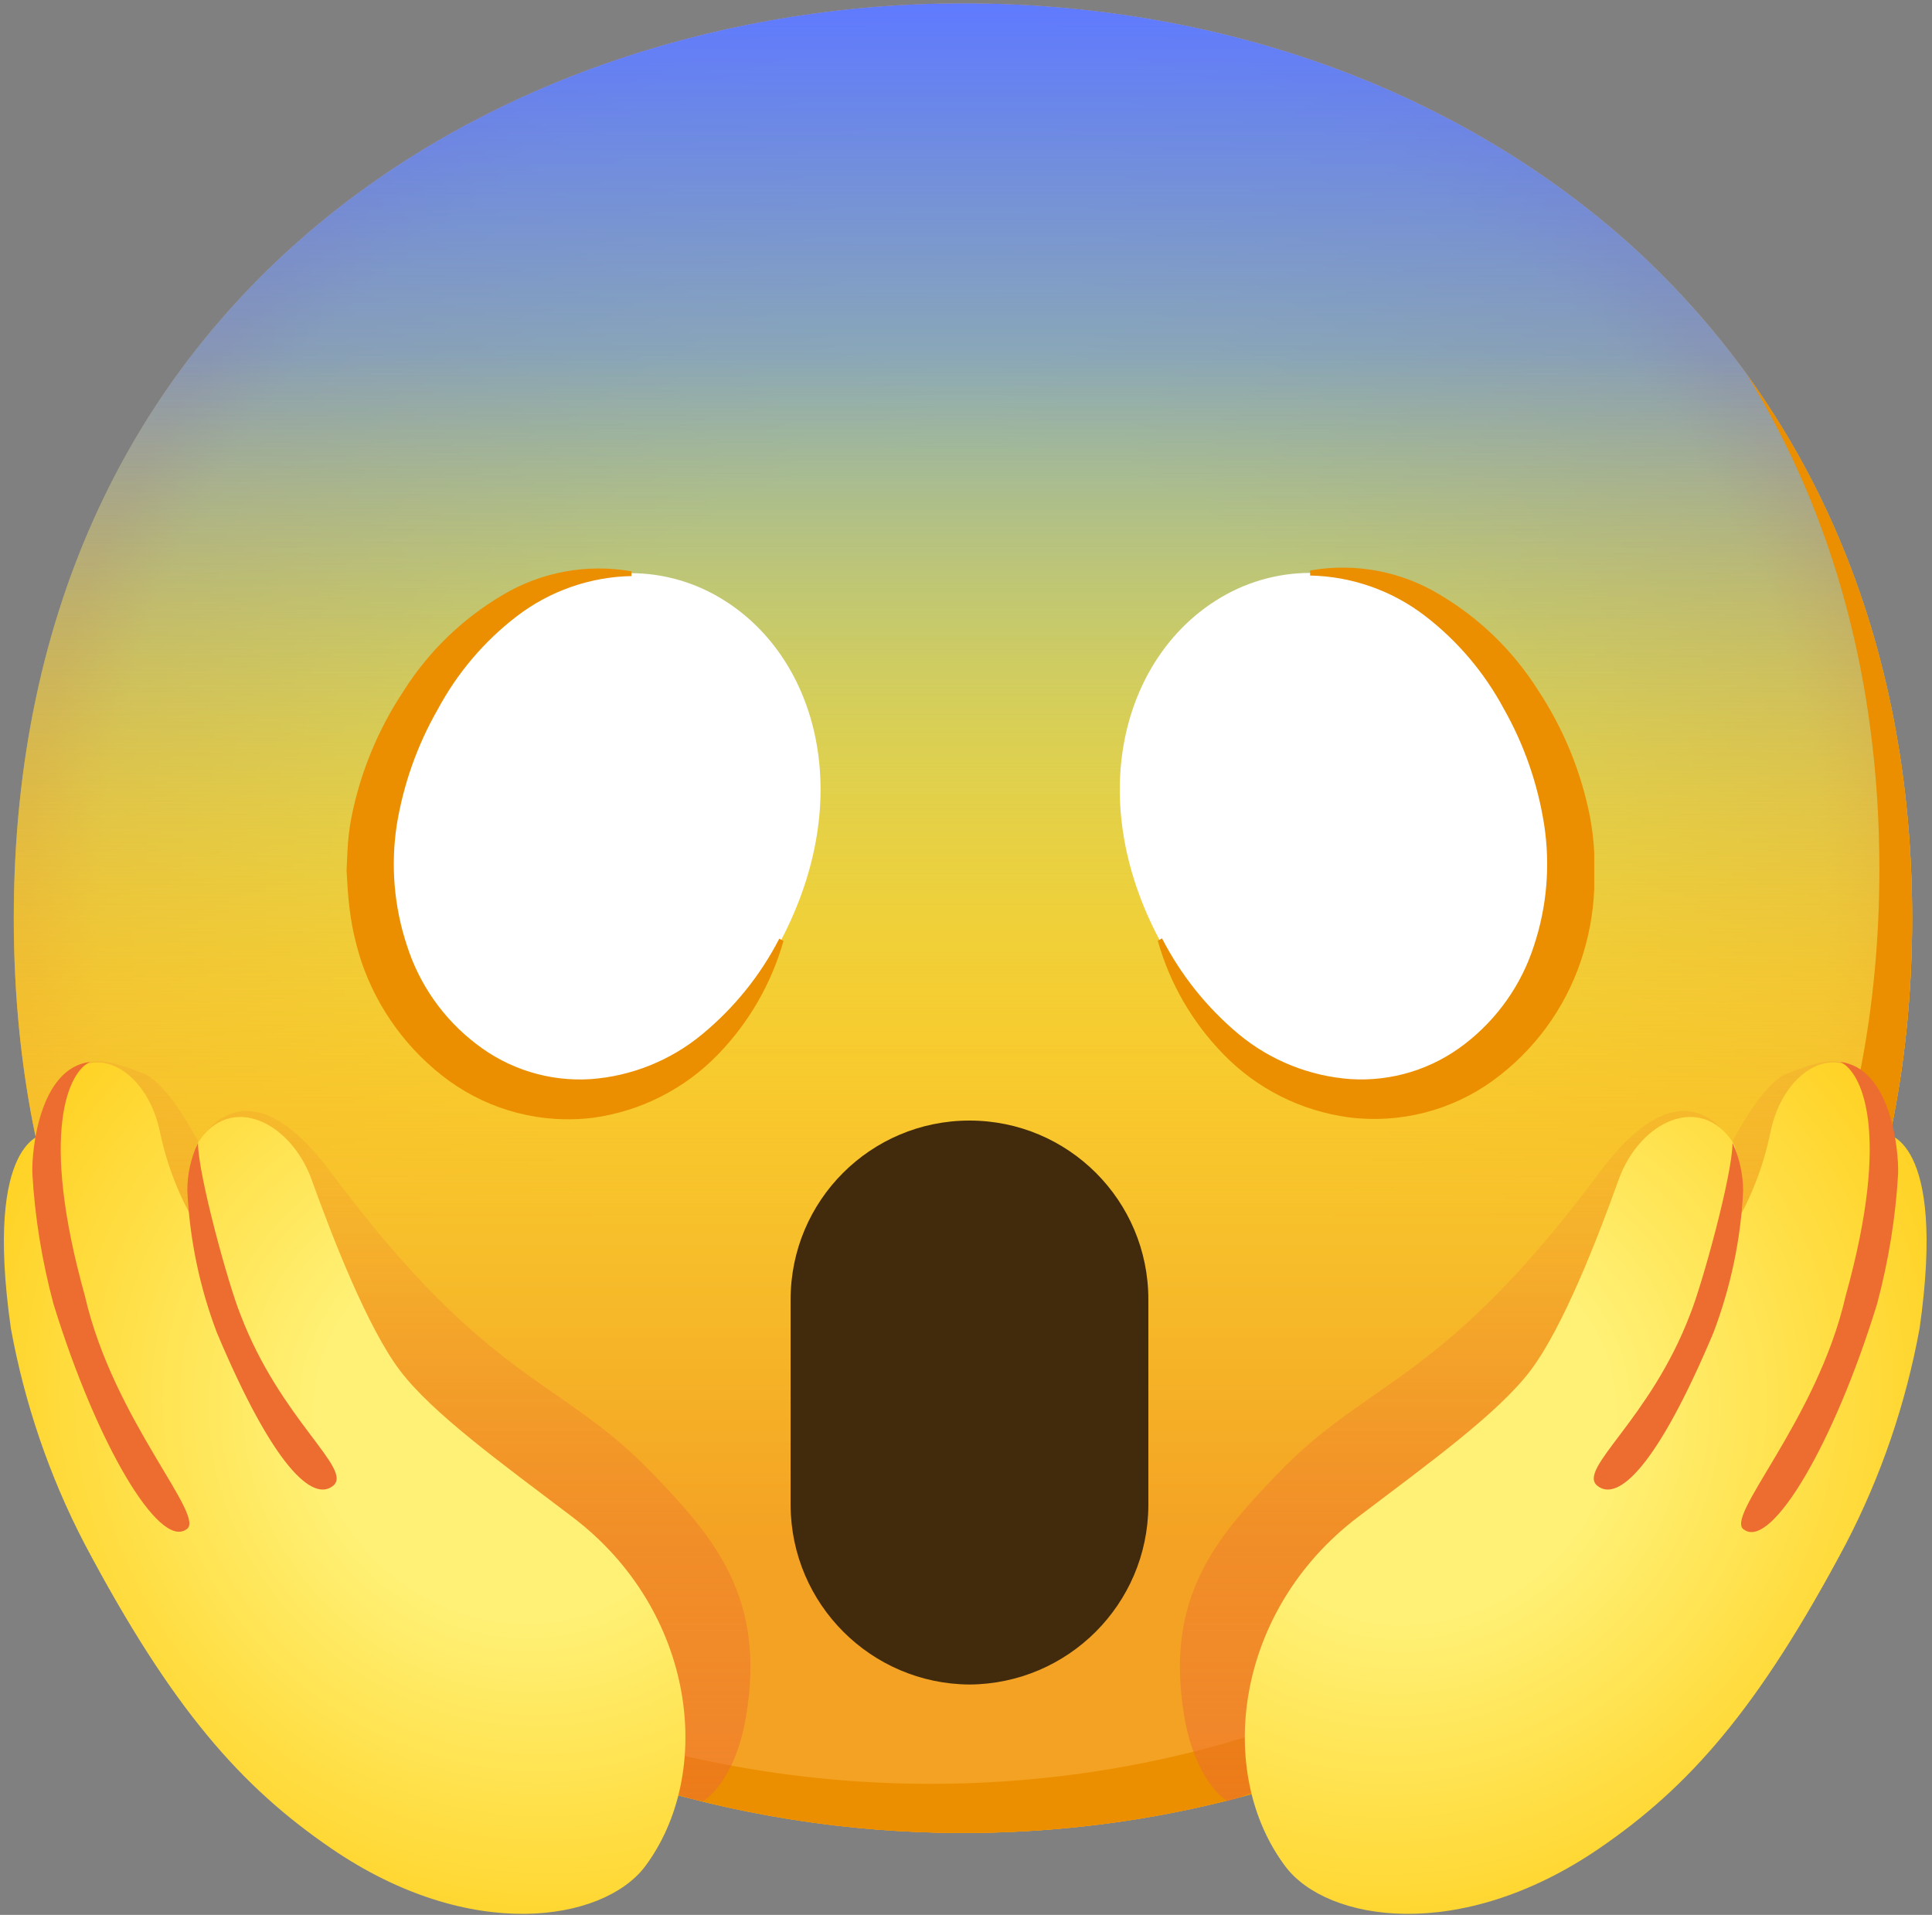 <?xml version="1.0" encoding="UTF-8"?> <svg xmlns="http://www.w3.org/2000/svg" width="113" height="112" viewBox="0 0 113 112" fill="none"><rect x="0" y="0" width="113" height="112" fill="#808080" stroke="none"/><path d="M56.323 107.21C29.618 107.21 0.807 90.46 0.807 53.704C0.807 16.948 29.618 0.198 56.323 0.198C71.16 0.198 84.847 5.079 94.993 13.981C106.001 23.744 111.84 37.528 111.84 53.704C111.84 69.88 106.001 83.568 94.993 93.331C84.847 102.233 71.064 107.21 56.323 107.21Z" fill="url(#paint0_radial_329_1217)"></path><path d="M102.161 21.892C107.263 30.124 109.924 39.925 109.924 50.828C109.924 67.004 104.085 80.692 93.077 90.455C82.931 99.357 69.148 104.334 54.407 104.334C37.12 104.334 18.991 97.299 8.29 82.376C18.589 99.28 37.963 107.205 56.322 107.205C71.062 107.205 84.846 102.228 94.992 93.326C105.999 83.563 111.838 69.876 111.838 53.699C111.838 41.505 108.517 30.669 102.161 21.892Z" fill="#EB8F00"></path><path d="M56.322 107.205C29.616 107.205 0.805 90.455 0.805 53.699C0.805 16.944 29.616 0.193 56.322 0.193C71.158 0.193 84.846 5.074 94.992 13.976C106 23.739 111.838 37.523 111.838 53.699C111.838 69.876 106 83.563 94.992 93.326C84.846 102.228 71.062 107.205 56.322 107.205Z" fill="url(#paint1_linear_329_1217)"></path><path d="M56.322 107.205C29.616 107.205 0.805 90.455 0.805 53.699C0.805 16.944 29.616 0.193 56.322 0.193C71.158 0.193 84.846 5.074 94.992 13.976C106 23.739 111.838 37.523 111.838 53.699C111.838 69.876 106 83.563 94.992 93.326C84.846 102.228 71.062 107.205 56.322 107.205Z" fill="url(#paint2_linear_329_1217)"></path><path d="M102.161 21.892C107.263 30.124 109.924 39.925 109.924 50.828C109.924 67.004 104.085 80.692 93.077 90.455C82.931 99.357 69.148 104.334 54.407 104.334C37.12 104.334 18.991 97.299 8.29 82.376C18.589 99.28 37.963 107.205 56.322 107.205C71.062 107.205 84.846 102.228 94.992 93.326C105.999 83.563 111.838 69.876 111.838 53.699C111.838 41.505 108.517 30.669 102.161 21.892Z" fill="#EB8F00"></path><path d="M56.704 98.525C50.942 98.486 46.281 93.825 46.242 88.063V76.002C46.242 70.221 50.923 65.54 56.704 65.54C62.486 65.54 67.166 70.221 67.166 76.002V88.072C67.128 93.835 62.466 98.486 56.704 98.525Z" fill="#422B0D"></path><path d="M36.884 33.523C38.836 33.523 40.751 34.087 42.397 35.14C47.795 38.557 50.054 46.626 45.699 54.963C42.694 60.706 38.176 63.358 33.897 63.358C31.945 63.358 30.03 62.793 28.384 61.74C22.985 58.323 20.726 50.254 25.081 41.917C28.087 36.174 32.595 33.523 36.884 33.523Z" fill="white"></path><path opacity="0.66" d="M109.296 63.349C107.985 62.392 108.147 61.329 104.51 62.794C103.007 63.406 101.284 66.852 101.284 66.852C101.284 66.852 98.691 61.664 93.56 68.565C84.237 81.085 80.159 80.511 74.675 86.254C71.143 89.93 68.089 93.433 69.267 100.392C69.927 104.278 71.775 105.34 71.775 105.34C71.775 105.34 72.904 105.34 83.988 99.597C95.072 93.854 104.749 85.728 110.071 72.71" fill="url(#paint3_linear_329_1217)"></path><path d="M79.431 88.726C83.594 85.568 87.615 82.667 89.51 80.169C91.405 77.671 93.444 72.435 94.669 69.008C95.894 65.582 99.455 63.907 101.369 66.836C101.867 67.621 101.475 70.664 101.369 71.832C102.413 70.1 103.15 68.195 103.552 66.213C104.509 61.542 109.391 60.03 110.252 66.309C110.252 66.309 113.88 66.453 112.272 77.709C111.468 82.093 110.022 86.343 107.964 90.296C102.805 100.021 98.766 104.529 93.54 108.109C85.365 113.699 77.622 112.369 75.2 109.191C71.065 103.725 72.175 94.23 79.431 88.726Z" fill="url(#paint4_radial_329_1217)"></path><path d="M101.332 66.845C101.332 68.712 99.532 75.211 98.853 76.876C96.507 83.05 92.229 85.922 93.425 86.898C94.622 87.874 96.909 85.797 100.212 77.958C101.226 75.287 101.82 72.483 101.954 69.631C101.944 68.664 101.734 67.716 101.332 66.845Z" fill="#ED6C30"></path><path d="M107.63 62.111C108.846 62.638 110.655 66.103 107.946 75.809C106.271 83.141 100.7 88.845 102.041 89.487C103.62 90.549 107.228 84.567 109.784 76.278C110.454 73.77 110.875 71.204 111.019 68.62C111.057 67.318 110.617 62.465 107.63 62.111Z" fill="#ED6C30"></path><path opacity="0.66" d="M3.615 63.349C4.926 62.392 4.764 61.329 8.401 62.794C9.904 63.406 11.627 66.852 11.627 66.852C11.627 66.852 14.221 61.664 19.351 68.565C28.674 81.085 32.752 80.511 38.236 86.254C41.759 89.93 44.812 93.433 43.635 100.392C42.984 104.278 41.137 105.34 41.137 105.34C41.137 105.34 39.299 105.34 30.483 100.841C29.727 100.459 29.794 100.066 28.923 99.607C17.839 93.864 8.162 85.737 2.84 72.719" fill="url(#paint5_linear_329_1217)"></path><path d="M33.479 88.726C29.315 85.568 25.295 82.667 23.4 80.169C21.505 77.671 19.466 72.435 18.231 69.008C16.997 65.582 13.445 63.907 11.579 66.836C11.081 67.621 11.473 70.664 11.579 71.832C10.526 70.1 9.77 68.195 9.358 66.213C8.401 61.542 3.519 60.03 2.658 66.309C2.658 66.309 -0.97 66.453 0.638 77.709C1.442 82.093 2.888 86.343 4.946 90.296C10.095 100.021 14.144 104.529 19.37 108.109C27.535 113.699 35.279 112.369 37.71 109.191C41.816 103.725 40.735 94.23 33.479 88.726Z" fill="url(#paint6_radial_329_1217)"></path><path d="M11.58 66.845C11.58 68.712 13.379 75.211 14.059 76.876C16.404 83.05 20.673 85.922 19.486 86.898C18.299 87.874 15.992 85.797 12.69 77.958C11.675 75.287 11.091 72.483 10.957 69.631C10.957 68.664 11.168 67.716 11.58 66.845Z" fill="#ED6C30"></path><path d="M5.27 62.111C4.064 62.638 2.255 66.103 4.964 75.789C6.639 83.121 12.21 88.826 10.87 89.468C9.29 90.53 5.682 84.548 3.126 76.258C2.456 73.751 2.035 71.185 1.891 68.601C1.853 67.318 2.293 62.465 5.27 62.111Z" fill="#ED6C30"></path><path d="M45.827 55.029C45.118 57.527 43.807 59.805 41.998 61.671C40.045 63.691 37.471 64.993 34.695 65.376C31.718 65.749 28.703 64.974 26.272 63.222C23.879 61.48 22.079 59.029 21.131 56.225C20.911 55.545 20.73 54.847 20.596 54.138C20.471 53.44 20.385 52.731 20.337 52.023L20.27 50.922L20.318 49.869C20.347 49.171 20.423 48.481 20.557 47.792C21.084 45.15 22.127 42.633 23.62 40.393C25.066 38.106 27.037 36.201 29.363 34.822C31.632 33.454 34.322 32.956 36.935 33.415V33.693C34.513 33.741 32.158 34.564 30.234 36.038C28.32 37.502 26.741 39.369 25.602 41.494C24.405 43.581 23.601 45.859 23.209 48.233C22.845 50.606 23.046 53.028 23.802 55.306C24.529 57.584 25.936 59.594 27.841 61.049C29.746 62.533 32.13 63.27 34.542 63.117C36.935 62.944 39.222 62.026 41.07 60.494C42.936 58.953 44.468 57.058 45.578 54.904L45.827 55.029Z" fill="#EB8F00"></path><path d="M76.627 33.509C80.915 33.509 85.423 36.189 88.429 41.904C92.803 50.203 90.525 58.31 85.127 61.727C83.48 62.789 81.566 63.354 79.613 63.354C75.335 63.354 70.817 60.674 67.811 54.96C63.408 46.651 65.715 38.544 71.113 35.127C72.76 34.074 74.674 33.509 76.627 33.509Z" fill="white"></path><path d="M76.627 33.366C79.24 32.906 81.93 33.404 84.198 34.773C86.525 36.151 88.496 38.056 89.942 40.343C91.444 42.612 92.488 45.148 93.005 47.819C93.129 48.508 93.215 49.197 93.244 49.896V50.949V52.011C93.186 53.438 92.918 54.854 92.459 56.214C91.511 59.018 89.722 61.459 87.319 63.201C84.888 64.962 81.882 65.728 78.905 65.355C76.101 64.981 73.507 63.679 71.545 61.65C69.736 59.793 68.415 57.515 67.716 55.017L67.965 54.883C69.066 57.027 70.587 58.932 72.444 60.483C74.301 62.023 76.589 62.942 78.991 63.115C81.403 63.268 83.787 62.531 85.692 61.047C87.587 59.583 88.994 57.582 89.722 55.304C90.478 53.026 90.679 50.604 90.315 48.231C89.942 45.857 89.147 43.559 87.96 41.463C86.821 39.338 85.242 37.472 83.328 36.007C81.403 34.533 79.049 33.71 76.627 33.662V33.366Z" fill="#EB8F00"></path><defs><radialGradient id="paint0_radial_329_1217" cx="0" cy="0" r="1" gradientUnits="userSpaceOnUse" gradientTransform="translate(56.323 53.704) scale(54.521 54.521)"><stop offset="0.5" stop-color="#FDE030"></stop><stop offset="0.92" stop-color="#F7C02B"></stop><stop offset="1" stop-color="#F4A223"></stop></radialGradient><linearGradient id="paint1_linear_329_1217" x1="56.322" y1="107.205" x2="56.322" y2="0.193" gradientUnits="userSpaceOnUse"><stop offset="0.39" stop-color="#40C0E7" stop-opacity="0"></stop><stop offset="1" stop-color="#5F7AFF"></stop></linearGradient><linearGradient id="paint2_linear_329_1217" x1="56.322" y1="107.205" x2="56.322" y2="0.193" gradientUnits="userSpaceOnUse"><stop offset="0.16" stop-color="#F4A223"></stop><stop offset="0.33" stop-color="#F7C02B"></stop><stop offset="0.81" stop-color="#FDE030" stop-opacity="0"></stop></linearGradient><linearGradient id="paint3_linear_329_1217" x1="89.541" y1="115.821" x2="89.541" y2="68.249" gradientUnits="userSpaceOnUse"><stop stop-color="#ED6C30"></stop><stop offset="1" stop-color="#ED6C30" stop-opacity="0.2"></stop></linearGradient><radialGradient id="paint4_radial_329_1217" cx="0" cy="0" r="1" gradientUnits="userSpaceOnUse" gradientTransform="translate(83.03 83.713) rotate(141.52) scale(42.784 39.431)"><stop offset="0.27" stop-color="#FFF176"></stop><stop offset="1" stop-color="#FFC400"></stop></radialGradient><linearGradient id="paint5_linear_329_1217" x1="23.366" y1="115.821" x2="23.366" y2="68.249" gradientUnits="userSpaceOnUse"><stop stop-color="#ED6C30"></stop><stop offset="1" stop-color="#ED6C30" stop-opacity="0.2"></stop></linearGradient><radialGradient id="paint6_radial_329_1217" cx="0" cy="0" r="1" gradientUnits="userSpaceOnUse" gradientTransform="translate(29.831 83.641) rotate(38.48) scale(42.784 39.431)"><stop offset="0.27" stop-color="#FFF176"></stop><stop offset="1" stop-color="#FFC400"></stop></radialGradient></defs></svg> 